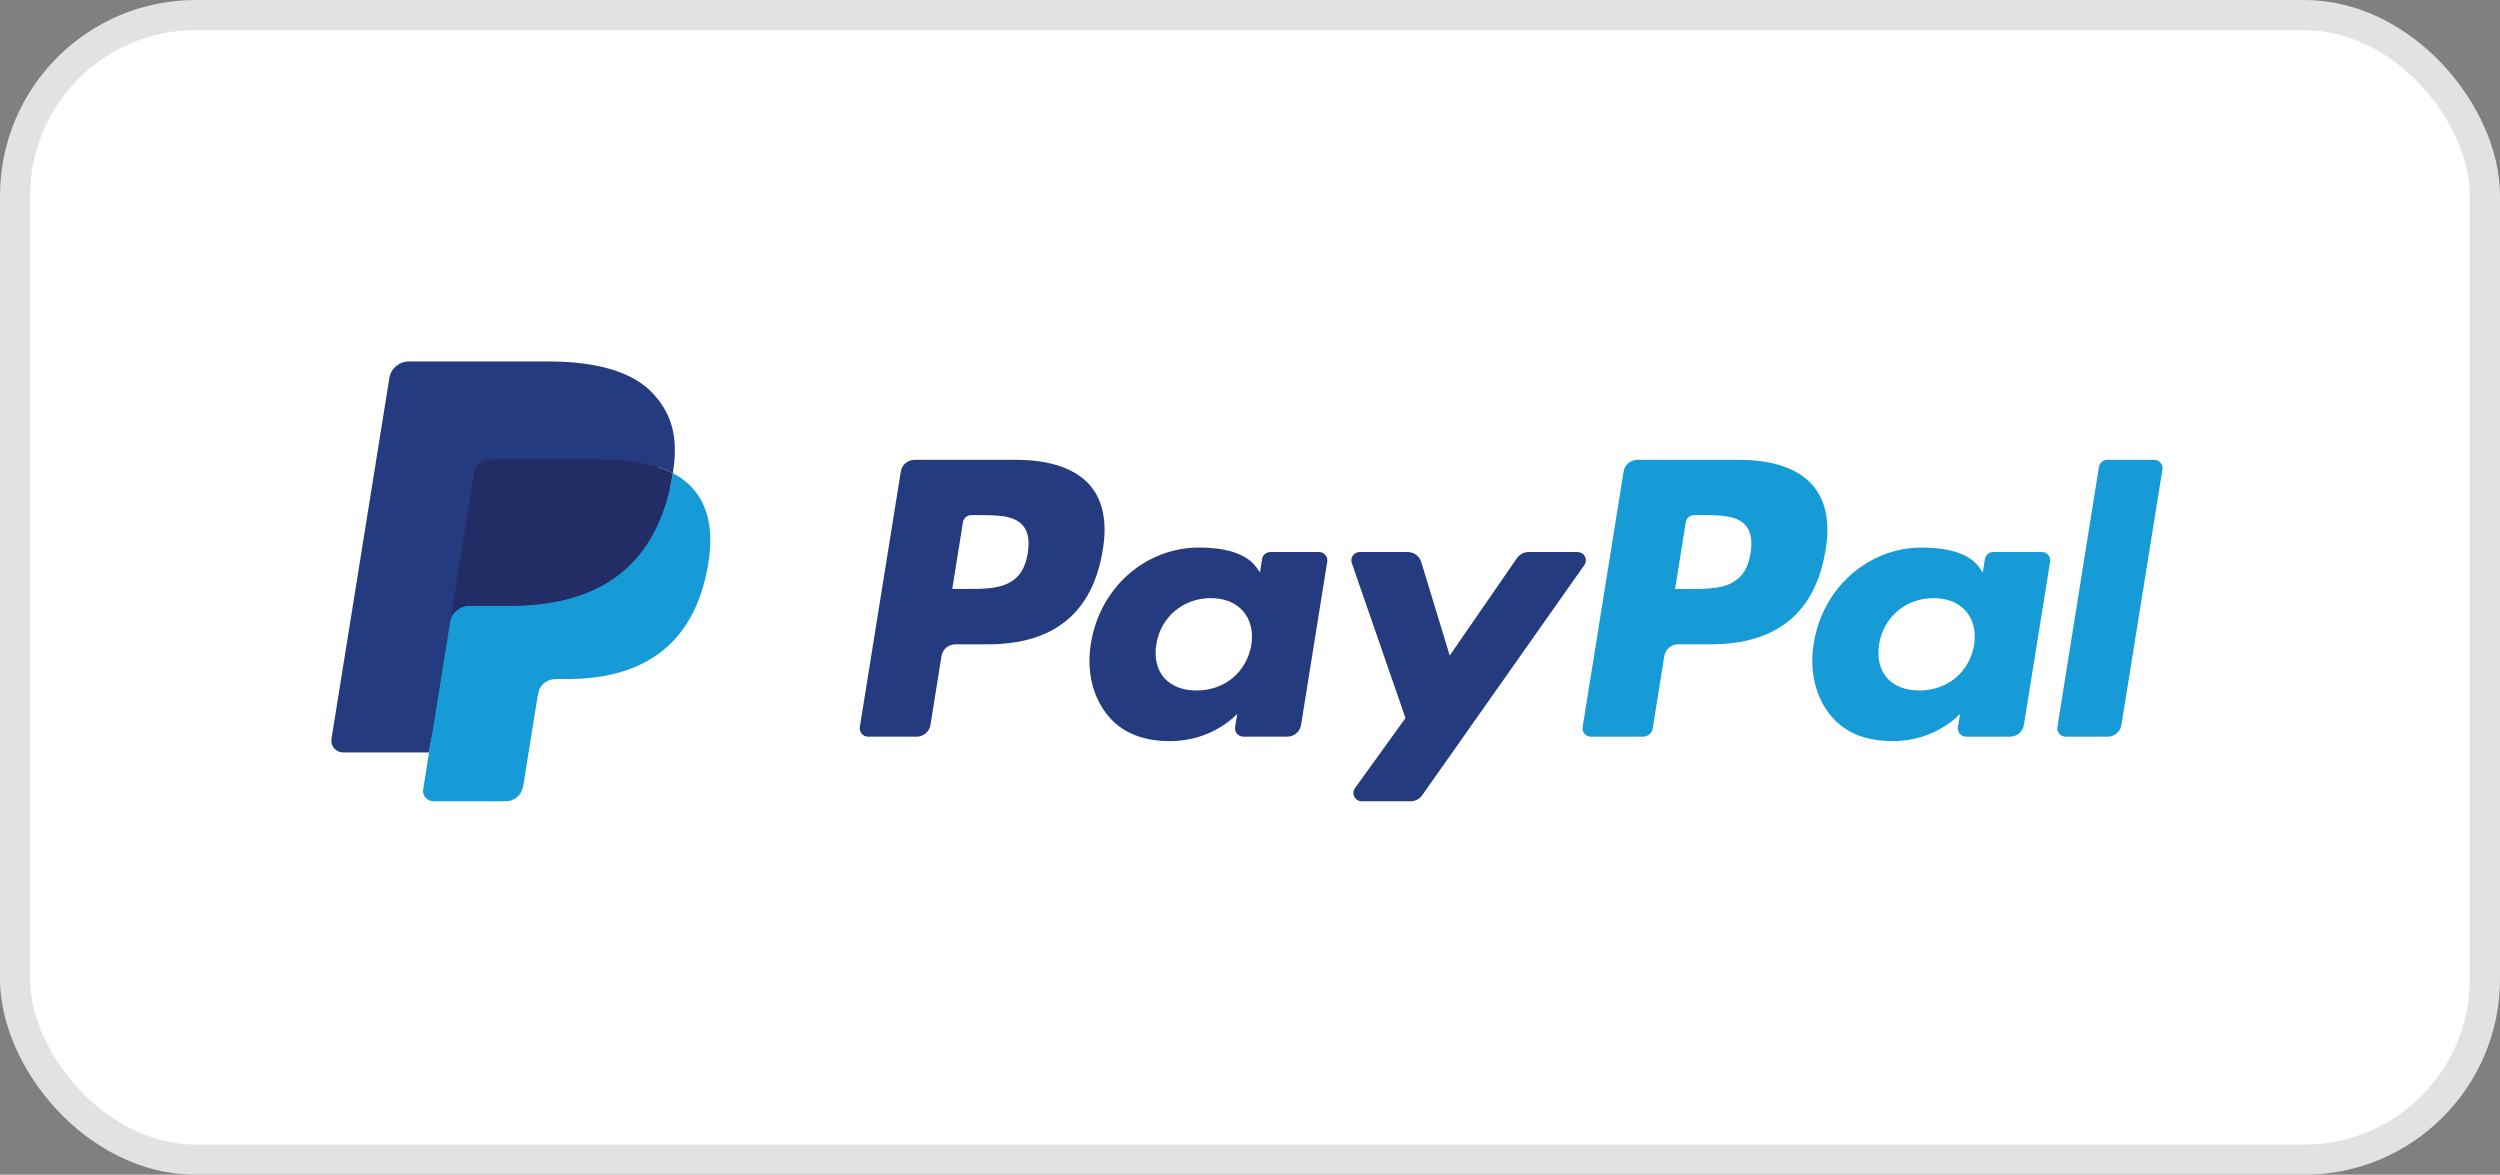 <?xml version="1.0" encoding="UTF-8"?>
<svg width="83px" height="39px" viewBox="0 0 83 39" version="1.1" xmlns="http://www.w3.org/2000/svg" xmlns:xlink="http://www.w3.org/1999/xlink">
    <rect x="0" y="0" width="83" height="39" fill="#808080" stroke="none"/>
    <!-- Generator: Sketch 55.2 (78181) - https://sketchapp.com -->
    <title>paypal</title>
    <desc>Created with Sketch.</desc>
    <g id="Page-1" stroke="none" stroke-width="1" fill="none" fill-rule="evenodd">
        <g id="Artboard" transform="translate(-368, -165)">
            <g id="paypal" transform="translate(368, 165)">
                <rect id="Rectangle" stroke="#E2E2E2" fill="#FFFFFF" x="0.5" y="0.5" width="82" height="38" rx="6"></rect>
                <path d="M33.733,15.266 L30.368,15.266 C30.138,15.266 29.942,15.43 29.907,15.654 L28.546,24.139 C28.533,24.219 28.557,24.3 28.61,24.361 C28.663,24.423 28.741,24.458 28.823,24.458 L30.429,24.458 C30.66,24.458 30.856,24.293 30.891,24.069 L31.258,21.78 C31.294,21.557 31.49,21.392 31.72,21.392 L32.785,21.392 C35.001,21.392 36.28,20.337 36.614,18.247 C36.765,17.332 36.62,16.614 36.185,16.11 C35.707,15.558 34.859,15.266 33.733,15.266 L33.733,15.266 Z M34.121,18.365 C33.937,19.552 33.015,19.552 32.123,19.552 L31.615,19.552 L31.971,17.335 C31.993,17.201 32.11,17.102 32.248,17.102 L32.481,17.102 C33.088,17.102 33.661,17.102 33.958,17.443 C34.134,17.646 34.188,17.948 34.121,18.365 L34.121,18.365 Z M43.789,18.327 L42.178,18.327 C42.04,18.327 41.923,18.425 41.901,18.559 L41.83,19.003 L41.717,18.842 C41.369,18.344 40.591,18.178 39.815,18.178 C38.034,18.178 36.514,19.504 36.218,21.364 C36.064,22.292 36.283,23.18 36.818,23.799 C37.309,24.368 38.011,24.605 38.847,24.605 C40.281,24.605 41.077,23.698 41.077,23.698 L41.005,24.138 C40.992,24.218 41.015,24.299 41.069,24.36 C41.122,24.422 41.2,24.457 41.282,24.457 L42.733,24.457 C42.963,24.457 43.159,24.292 43.195,24.069 L44.065,18.645 C44.078,18.566 44.055,18.484 44.002,18.423 C43.949,18.362 43.871,18.327 43.789,18.327 L43.789,18.327 Z M41.544,21.411 C41.388,22.316 40.658,22.924 39.726,22.924 C39.258,22.924 38.884,22.776 38.644,22.497 C38.406,22.219 38.316,21.824 38.391,21.383 C38.537,20.486 39.279,19.858 40.197,19.858 C40.654,19.858 41.026,20.008 41.271,20.29 C41.517,20.575 41.614,20.972 41.544,21.411 L41.544,21.411 Z M52.37,18.327 L50.751,18.327 C50.596,18.327 50.451,18.402 50.364,18.528 L48.131,21.764 L47.184,18.655 C47.125,18.46 46.942,18.327 46.736,18.327 L45.145,18.327 C45.054,18.326 44.969,18.369 44.916,18.442 C44.863,18.514 44.849,18.607 44.879,18.691 L46.662,23.839 L44.985,26.167 C44.925,26.251 44.917,26.361 44.965,26.453 C45.013,26.545 45.109,26.602 45.214,26.602 L46.831,26.602 C46.984,26.602 47.128,26.529 47.215,26.405 L52.6,18.76 C52.66,18.675 52.667,18.566 52.618,18.475 C52.57,18.384 52.474,18.327 52.37,18.327 L52.37,18.327 Z" id="Shape" fill="#253B80" fill-rule="nonzero"></path>
                <path d="M57.73,15.266 L54.365,15.266 C54.135,15.266 53.939,15.43 53.904,15.654 L52.543,24.139 C52.53,24.219 52.553,24.3 52.607,24.361 C52.66,24.422 52.738,24.458 52.819,24.458 L54.546,24.458 C54.707,24.458 54.844,24.342 54.869,24.186 L55.255,21.78 C55.291,21.557 55.486,21.392 55.716,21.392 L56.781,21.392 C58.998,21.392 60.276,20.337 60.611,18.247 C60.762,17.332 60.617,16.614 60.181,16.11 C59.704,15.558 58.856,15.266 57.73,15.266 L57.73,15.266 Z M58.118,18.365 C57.935,19.552 57.012,19.552 56.12,19.552 L55.613,19.552 L55.969,17.335 C55.99,17.201 56.108,17.102 56.246,17.102 L56.478,17.102 C57.086,17.102 57.659,17.102 57.955,17.443 C58.132,17.646 58.185,17.948 58.118,18.365 L58.118,18.365 Z M67.786,18.327 L66.176,18.327 C66.038,18.326 65.92,18.425 65.9,18.559 L65.828,19.003 L65.715,18.842 C65.366,18.344 64.589,18.178 63.813,18.178 C62.032,18.178 60.512,19.504 60.216,21.364 C60.063,22.292 60.281,23.18 60.816,23.799 C61.308,24.368 62.009,24.605 62.845,24.605 C64.28,24.605 65.075,23.698 65.075,23.698 L65.003,24.138 C64.99,24.218 65.014,24.299 65.067,24.361 C65.12,24.422 65.198,24.457 65.281,24.457 L66.731,24.457 C66.961,24.457 67.157,24.292 67.193,24.069 L68.064,18.645 C68.077,18.565 68.053,18.484 68,18.423 C67.946,18.362 67.868,18.327 67.786,18.327 L67.786,18.327 Z M65.54,21.411 C65.386,22.316 64.654,22.924 63.723,22.924 C63.256,22.924 62.881,22.776 62.641,22.497 C62.403,22.219 62.313,21.824 62.388,21.383 C62.534,20.486 63.276,19.858 64.193,19.858 C64.651,19.858 65.023,20.008 65.268,20.29 C65.514,20.575 65.612,20.972 65.54,21.411 L65.54,21.411 Z M69.685,15.498 L68.305,24.139 C68.292,24.219 68.315,24.3 68.368,24.361 C68.421,24.422 68.499,24.458 68.581,24.458 L69.969,24.458 C70.2,24.458 70.396,24.293 70.431,24.069 L71.793,15.584 C71.806,15.504 71.782,15.423 71.729,15.362 C71.676,15.301 71.598,15.265 71.516,15.265 L69.962,15.265 C69.824,15.266 69.707,15.364 69.685,15.498 L69.685,15.498 Z" id="Shape" fill="#179BD7" fill-rule="nonzero"></path>
                <path d="M14.574,26.107 L14.832,24.499 L14.259,24.486 L11.522,24.486 L13.424,12.625 C13.435,12.55 13.501,12.495 13.578,12.495 L18.193,12.495 C19.724,12.495 20.782,12.809 21.334,13.428 C21.592,13.718 21.757,14.022 21.837,14.355 C21.92,14.706 21.922,15.124 21.84,15.635 L21.834,15.672 L21.834,15.999 L22.093,16.143 C22.291,16.242 22.468,16.375 22.617,16.536 C22.838,16.785 22.982,17.1 23.042,17.474 C23.105,17.859 23.084,18.316 22.982,18.835 C22.864,19.431 22.673,19.95 22.415,20.375 C22.187,20.755 21.882,21.085 21.517,21.343 C21.175,21.582 20.768,21.763 20.308,21.879 C19.862,21.993 19.354,22.051 18.797,22.051 L18.438,22.051 C18.181,22.051 17.931,22.142 17.736,22.305 C17.54,22.47 17.41,22.698 17.37,22.948 L17.343,23.092 L16.888,25.925 L16.867,26.029 C16.862,26.062 16.853,26.079 16.839,26.09 C16.825,26.101 16.809,26.107 16.792,26.107 L14.574,26.107 Z" id="Path" fill="#253B80" fill-rule="nonzero"></path>
                <path d="M22.338,15.71 C22.324,15.796 22.309,15.885 22.291,15.976 C21.682,19.049 19.601,20.111 16.942,20.111 L15.588,20.111 C15.263,20.111 14.989,20.343 14.938,20.658 L14.245,24.982 L14.049,26.208 C14.033,26.306 14.061,26.407 14.127,26.482 C14.193,26.558 14.289,26.602 14.39,26.602 L16.792,26.602 C17.076,26.602 17.317,26.399 17.362,26.123 L17.386,26.003 L17.838,23.181 L17.867,23.026 C17.911,22.749 18.153,22.546 18.438,22.546 L18.797,22.546 C21.123,22.546 22.944,21.617 23.476,18.929 C23.699,17.805 23.584,16.868 22.995,16.208 C22.809,16.004 22.586,15.835 22.338,15.71 L22.338,15.71 Z" id="Path" fill="#179BD7" fill-rule="nonzero"></path>
                <path d="M21.702,15.46 C21.507,15.405 21.31,15.362 21.11,15.331 C20.715,15.271 20.316,15.243 19.916,15.245 L16.3,15.245 C16.015,15.245 15.773,15.449 15.729,15.725 L14.96,20.519 L14.938,20.658 C14.987,20.343 15.263,20.11 15.588,20.111 L16.942,20.111 C19.601,20.111 21.682,19.049 22.291,15.976 C22.309,15.885 22.324,15.796 22.338,15.71 C22.178,15.627 22.01,15.558 21.838,15.502 C21.793,15.488 21.747,15.473 21.702,15.46 L21.702,15.46 Z" id="Path" fill="#222D65" fill-rule="nonzero"></path>
                <path d="M15.729,15.725 C15.773,15.449 16.015,15.245 16.3,15.246 L19.916,15.246 C20.345,15.246 20.745,15.273 21.11,15.331 C21.357,15.37 21.6,15.427 21.838,15.502 C22.018,15.561 22.185,15.63 22.339,15.71 C22.52,14.574 22.337,13.801 21.713,13.101 C21.025,12.33 19.783,12 18.193,12 L13.579,12 C13.254,12 12.977,12.232 12.927,12.548 L11.005,24.531 C10.987,24.644 11.02,24.759 11.095,24.845 C11.17,24.932 11.28,24.982 11.396,24.982 L14.245,24.982 L14.96,20.519 L15.729,15.725 Z" id="Path" fill="#253B80" fill-rule="nonzero"></path>
            </g>
        </g>
    </g>
</svg>